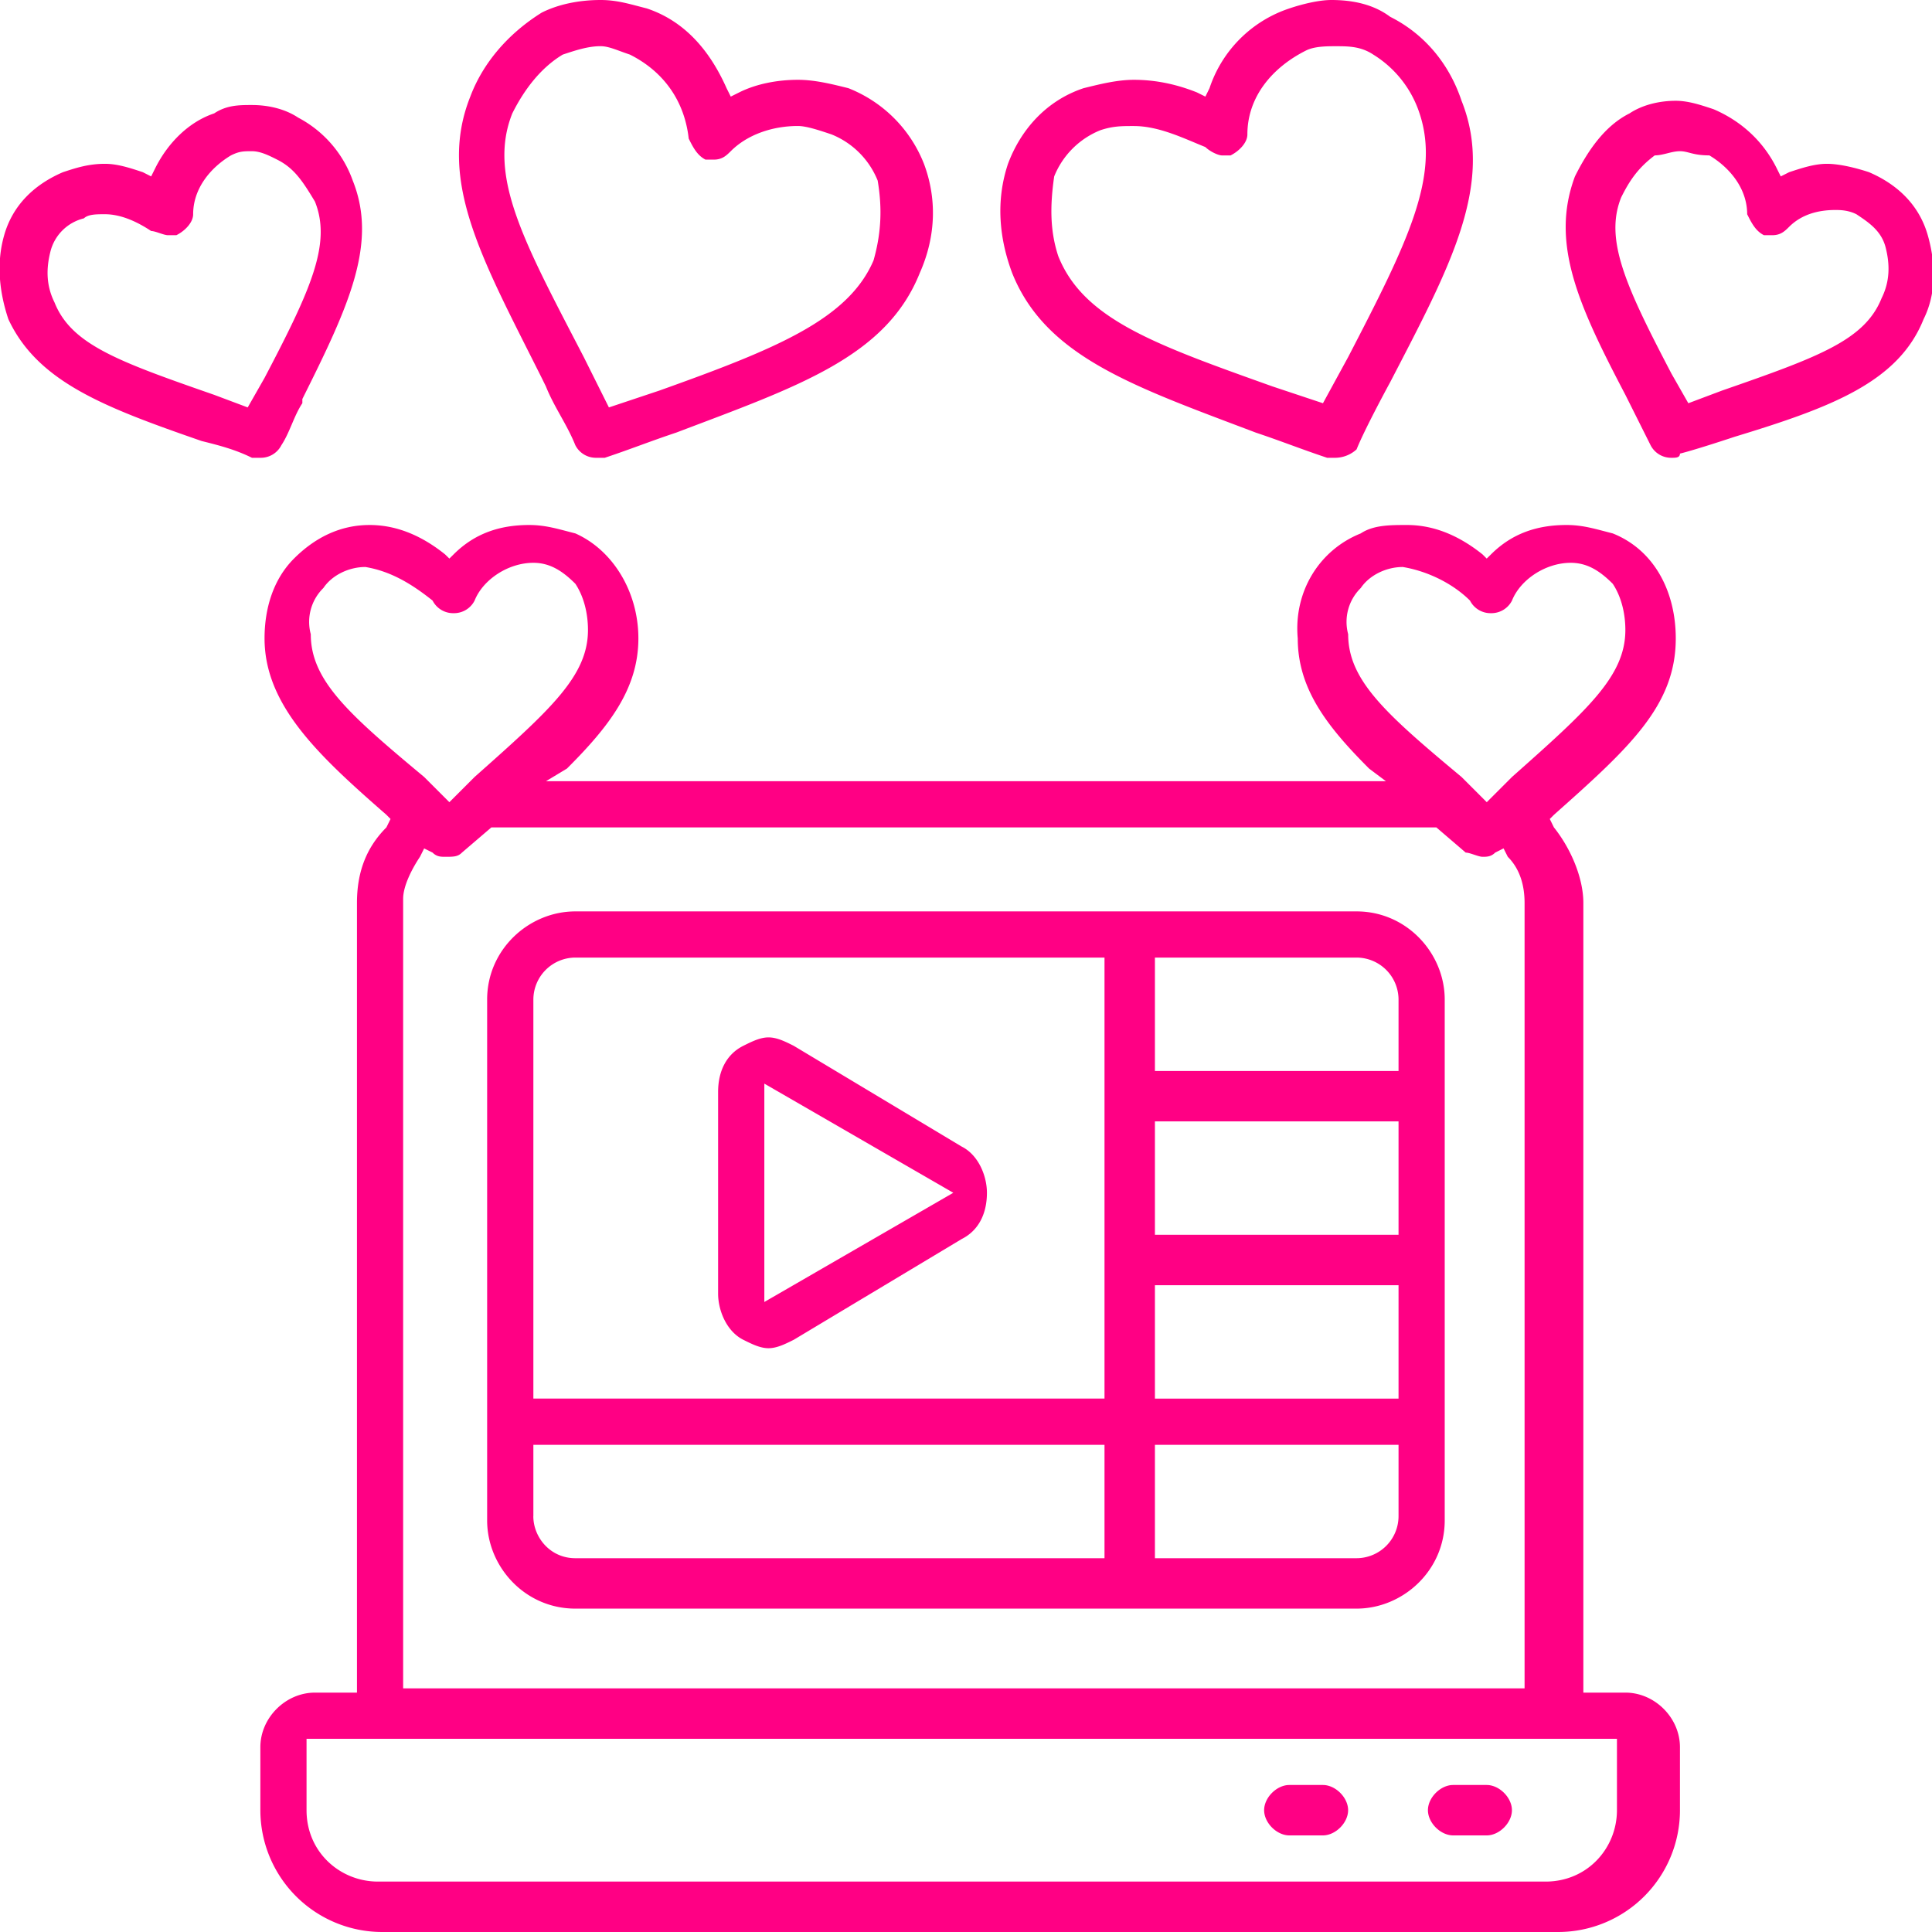 <svg width="42" height="42" fill="none" xmlns="http://www.w3.org/2000/svg"><g clip-path="url(#clip0)"><path d="M8.308 42a2.65 2.65 0 01-2.648-2.648v-1.37c0-.639.548-1.186 1.187-1.186h.913V19.63c0-.639.183-1.186.64-1.643l.09-.183-.09-.091c-1.462-1.278-2.649-2.374-2.649-3.835 0-.639.183-1.278.64-1.735.456-.456 1.004-.73 1.643-.73.64 0 1.187.274 1.643.64l.092.09.091-.09c.457-.457 1.004-.64 1.644-.64.365 0 .639.091 1.004.183.822.365 1.37 1.278 1.37 2.282 0 1.096-.64 1.918-1.553 2.83l-.456.275h18.26l-.365-.274c-.913-.913-1.552-1.735-1.552-2.83-.091-1.005.457-1.918 1.37-2.283.274-.183.639-.183 1.004-.183.64 0 1.187.274 1.644.64l.09.09.092-.09c.457-.457 1.005-.64 1.644-.64.365 0 .639.091 1.004.183.913.365 1.37 1.278 1.37 2.282 0 1.461-1.005 2.374-2.648 3.835l-.091.091.09.183c.366.457.64 1.096.64 1.643v17.166h.913c.64 0 1.187.547 1.187 1.187v1.37A2.65 2.65 0 0133.873 42H8.308zm-1.644-2.648c0 .913.73 1.552 1.553 1.552h25.382c.913 0 1.552-.73 1.552-1.552V37.8H6.664v1.552zm26.479-2.648V19.63c0-.365-.092-.73-.365-1.004l-.092-.183-.182.092c-.092.091-.183.091-.274.091-.092 0-.274-.091-.366-.091l-.639-.548H10.682l-.64.548c-.09.091-.182.091-.365.091-.09 0-.182 0-.273-.091l-.183-.091-.091.182c-.183.274-.366.64-.366.913v17.165h24.379zm-2.648-24.378c-.365 0-.73.183-.913.457a1.03 1.03 0 00-.274 1.004c0 1.004.822 1.735 2.465 3.104l.548.548.548-.548c1.643-1.46 2.465-2.191 2.465-3.195 0-.366-.091-.73-.274-1.005-.274-.274-.548-.456-.913-.456-.548 0-1.096.365-1.278.822a.502.502 0 01-.457.273.502.502 0 01-.456-.274c-.366-.365-.913-.639-1.461-.73zm-22.552 0c-.366 0-.73.183-.913.457a1.03 1.03 0 00-.274 1.004c0 1.004.821 1.735 2.465 3.104l.548.548.548-.548c1.643-1.46 2.465-2.191 2.465-3.195 0-.366-.091-.73-.274-1.005-.274-.274-.548-.456-.913-.456-.548 0-1.096.365-1.278.822a.502.502 0 01-.457.273.502.502 0 01-.456-.274c-.457-.365-.913-.639-1.461-.73zM31.59 39.9c-.274 0-.548-.274-.548-.548s.274-.548.547-.548h.73c.275 0 .549.274.549.548s-.274.548-.548.548h-.73zm-3.561 0c-.274 0-.548-.274-.548-.548s.274-.548.548-.548h.73c.274 0 .548.274.548.548s-.274.548-.548.548h-.73zm-15.522-4.93c-1.096 0-1.917-.913-1.917-1.918V21.73c0-1.095.913-1.917 1.917-1.917H29.49c1.095 0 1.917.913 1.917 1.917v11.322c0 1.096-.913 1.918-1.918 1.918h-16.98zm16.983-1.096a.915.915 0 00.913-.913v-1.552h-5.296v2.465h4.383zm-17.896-.913c0 .456.365.913.913.913h11.504v-2.465H11.595v1.552zm18.809-2.557V27.94h-5.296v2.465h5.296zm-6.392 0v-9.587H12.508a.915.915 0 00-.913.913v8.674h12.417zm6.392-3.56v-2.466h-5.296v2.465h5.296zm0-3.561V21.73a.915.915 0 00-.913-.913h-4.383v2.466h5.296zm-13.696 6.026c-.183 0-.365-.092-.548-.183-.365-.183-.548-.639-.548-1.004v-4.383c0-.456.183-.822.548-1.004.183-.091.365-.183.548-.183.183 0 .365.091.548.183l3.652 2.191c.365.183.548.64.548 1.004 0 .457-.183.822-.548 1.005l-3.652 2.191c-.183.091-.366.183-.548.183zm-.091-1.005l4.108-2.374-4.108-2.373v4.747zM36.338 9.952a.502.502 0 01-.456-.274l-.548-1.095c-1.004-1.918-1.644-3.287-1.096-4.748.274-.548.64-1.096 1.187-1.37.274-.182.64-.274 1.005-.274.274 0 .547.092.821.183.64.274 1.096.73 1.37 1.278l.091.183.183-.092c.274-.09.548-.182.822-.182.273 0 .639.091.913.182.639.274 1.095.73 1.278 1.37.182.64.182 1.278-.091 1.826-.548 1.37-2.01 1.918-4.11 2.557 0 0-.82.274-1.186.365 0 .091-.091.091-.183.091zm.183-6.665c-.183 0-.365.091-.548.091-.365.274-.548.548-.73.913-.366.913.091 1.918 1.095 3.835l.365.64.731-.275c2.1-.73 3.104-1.095 3.47-2.008.182-.366.182-.73.09-1.096-.09-.365-.364-.548-.638-.73-.183-.092-.366-.092-.457-.092-.365 0-.73.092-1.004.365-.092.092-.183.183-.365.183h-.183c-.183-.091-.274-.274-.365-.456 0-.548-.365-1.005-.822-1.279-.365 0-.456-.091-.64-.091zm-7.487 6.665h-.183c-.547-.182-1.004-.365-1.552-.548-2.648-1.004-4.565-1.643-5.296-3.47-.273-.73-.365-1.551-.09-2.373.273-.73.821-1.37 1.643-1.644.365-.09.73-.182 1.095-.182.457 0 .913.091 1.37.274l.183.091.09-.183A2.735 2.735 0 0128.03.183c.273-.092.639-.183.913-.183.456 0 .913.091 1.278.365.73.365 1.278 1.005 1.552 1.826.73 1.826-.274 3.652-1.552 6.118 0 0-.548 1.004-.73 1.46a.697.697 0 01-.457.183zM24.651 2.74c-.273 0-.456 0-.73.091a1.809 1.809 0 00-1.004 1.005c-.092.639-.092 1.187.09 1.735.549 1.37 2.1 1.917 4.657 2.83l1.096.365.548-1.004c1.278-2.465 2.009-3.926 1.552-5.296a2.362 2.362 0 00-1.004-1.278c-.274-.183-.548-.183-.822-.183-.183 0-.456 0-.64.092-.73.365-1.277 1.004-1.277 1.826 0 .182-.183.365-.366.456h-.182c-.091 0-.274-.091-.365-.182-.457-.183-1.005-.457-1.553-.457v-.091.091zM5.661 9.952h-.184c-.365-.182-.73-.274-1.095-.365-2.1-.73-3.561-1.278-4.2-2.648-.183-.548-.274-1.187-.091-1.826.182-.64.639-1.096 1.278-1.37.274-.09.548-.182.913-.182.274 0 .548.091.822.182l.182.092.091-.183c.274-.548.73-1.004 1.279-1.187.274-.182.548-.182.821-.182.366 0 .73.09 1.005.274a2.49 2.49 0 011.187 1.37c.548 1.369-.092 2.738-1.096 4.747v.091c-.183.274-.274.64-.456.913a.502.502 0 01-.457.274zM2.28 4.657c-.182 0-.364 0-.456.09a.99.99 0 00-.73.731c-.091.365-.091.73.091 1.096.365.913 1.37 1.278 3.47 2.009l.73.274.365-.64C6.756 6.3 7.212 5.296 6.847 4.383c-.274-.457-.457-.73-.822-.913-.182-.092-.365-.183-.548-.183-.182 0-.273 0-.456.091-.457.274-.822.73-.822 1.279 0 .182-.182.365-.365.456h-.183c-.09 0-.274-.091-.365-.091-.274-.183-.639-.365-1.004-.365v-.092.092zm10.683 5.295a.502.502 0 01-.456-.274c-.183-.456-.457-.821-.64-1.278l-.09-.183c-1.279-2.556-2.283-4.29-1.553-6.117.274-.73.822-1.37 1.553-1.826C12.143.09 12.598 0 13.056 0c.365 0 .639.091 1.004.183.822.274 1.37.913 1.735 1.734l.091.183.183-.091c.365-.183.822-.274 1.278-.274.365 0 .73.091 1.096.182a2.91 2.91 0 011.643 1.644c.274.73.274 1.552-.091 2.374-.73 1.826-2.648 2.465-5.296 3.47-.548.182-1.004.365-1.552.547h-.183zm.092-8.948c-.274 0-.548.092-.822.183-.457.274-.822.73-1.096 1.278-.547 1.37.274 2.83 1.553 5.296l.547 1.096 1.096-.366c2.556-.913 4.109-1.552 4.657-2.83.182-.64.182-1.187.09-1.735a1.809 1.809 0 00-1.003-1.004c-.274-.092-.548-.183-.731-.183-.548 0-1.096.183-1.46.548-.092.091-.184.183-.366.183h-.183c-.182-.092-.274-.274-.365-.457-.091-.822-.548-1.46-1.278-1.826-.274-.091-.457-.183-.64-.183V.913v.091z" fill="#FF0084"/></g><defs><clipPath id="clip0"><path fill="#fff" d="M0 0h42v42H0z"/></clipPath></defs></svg>